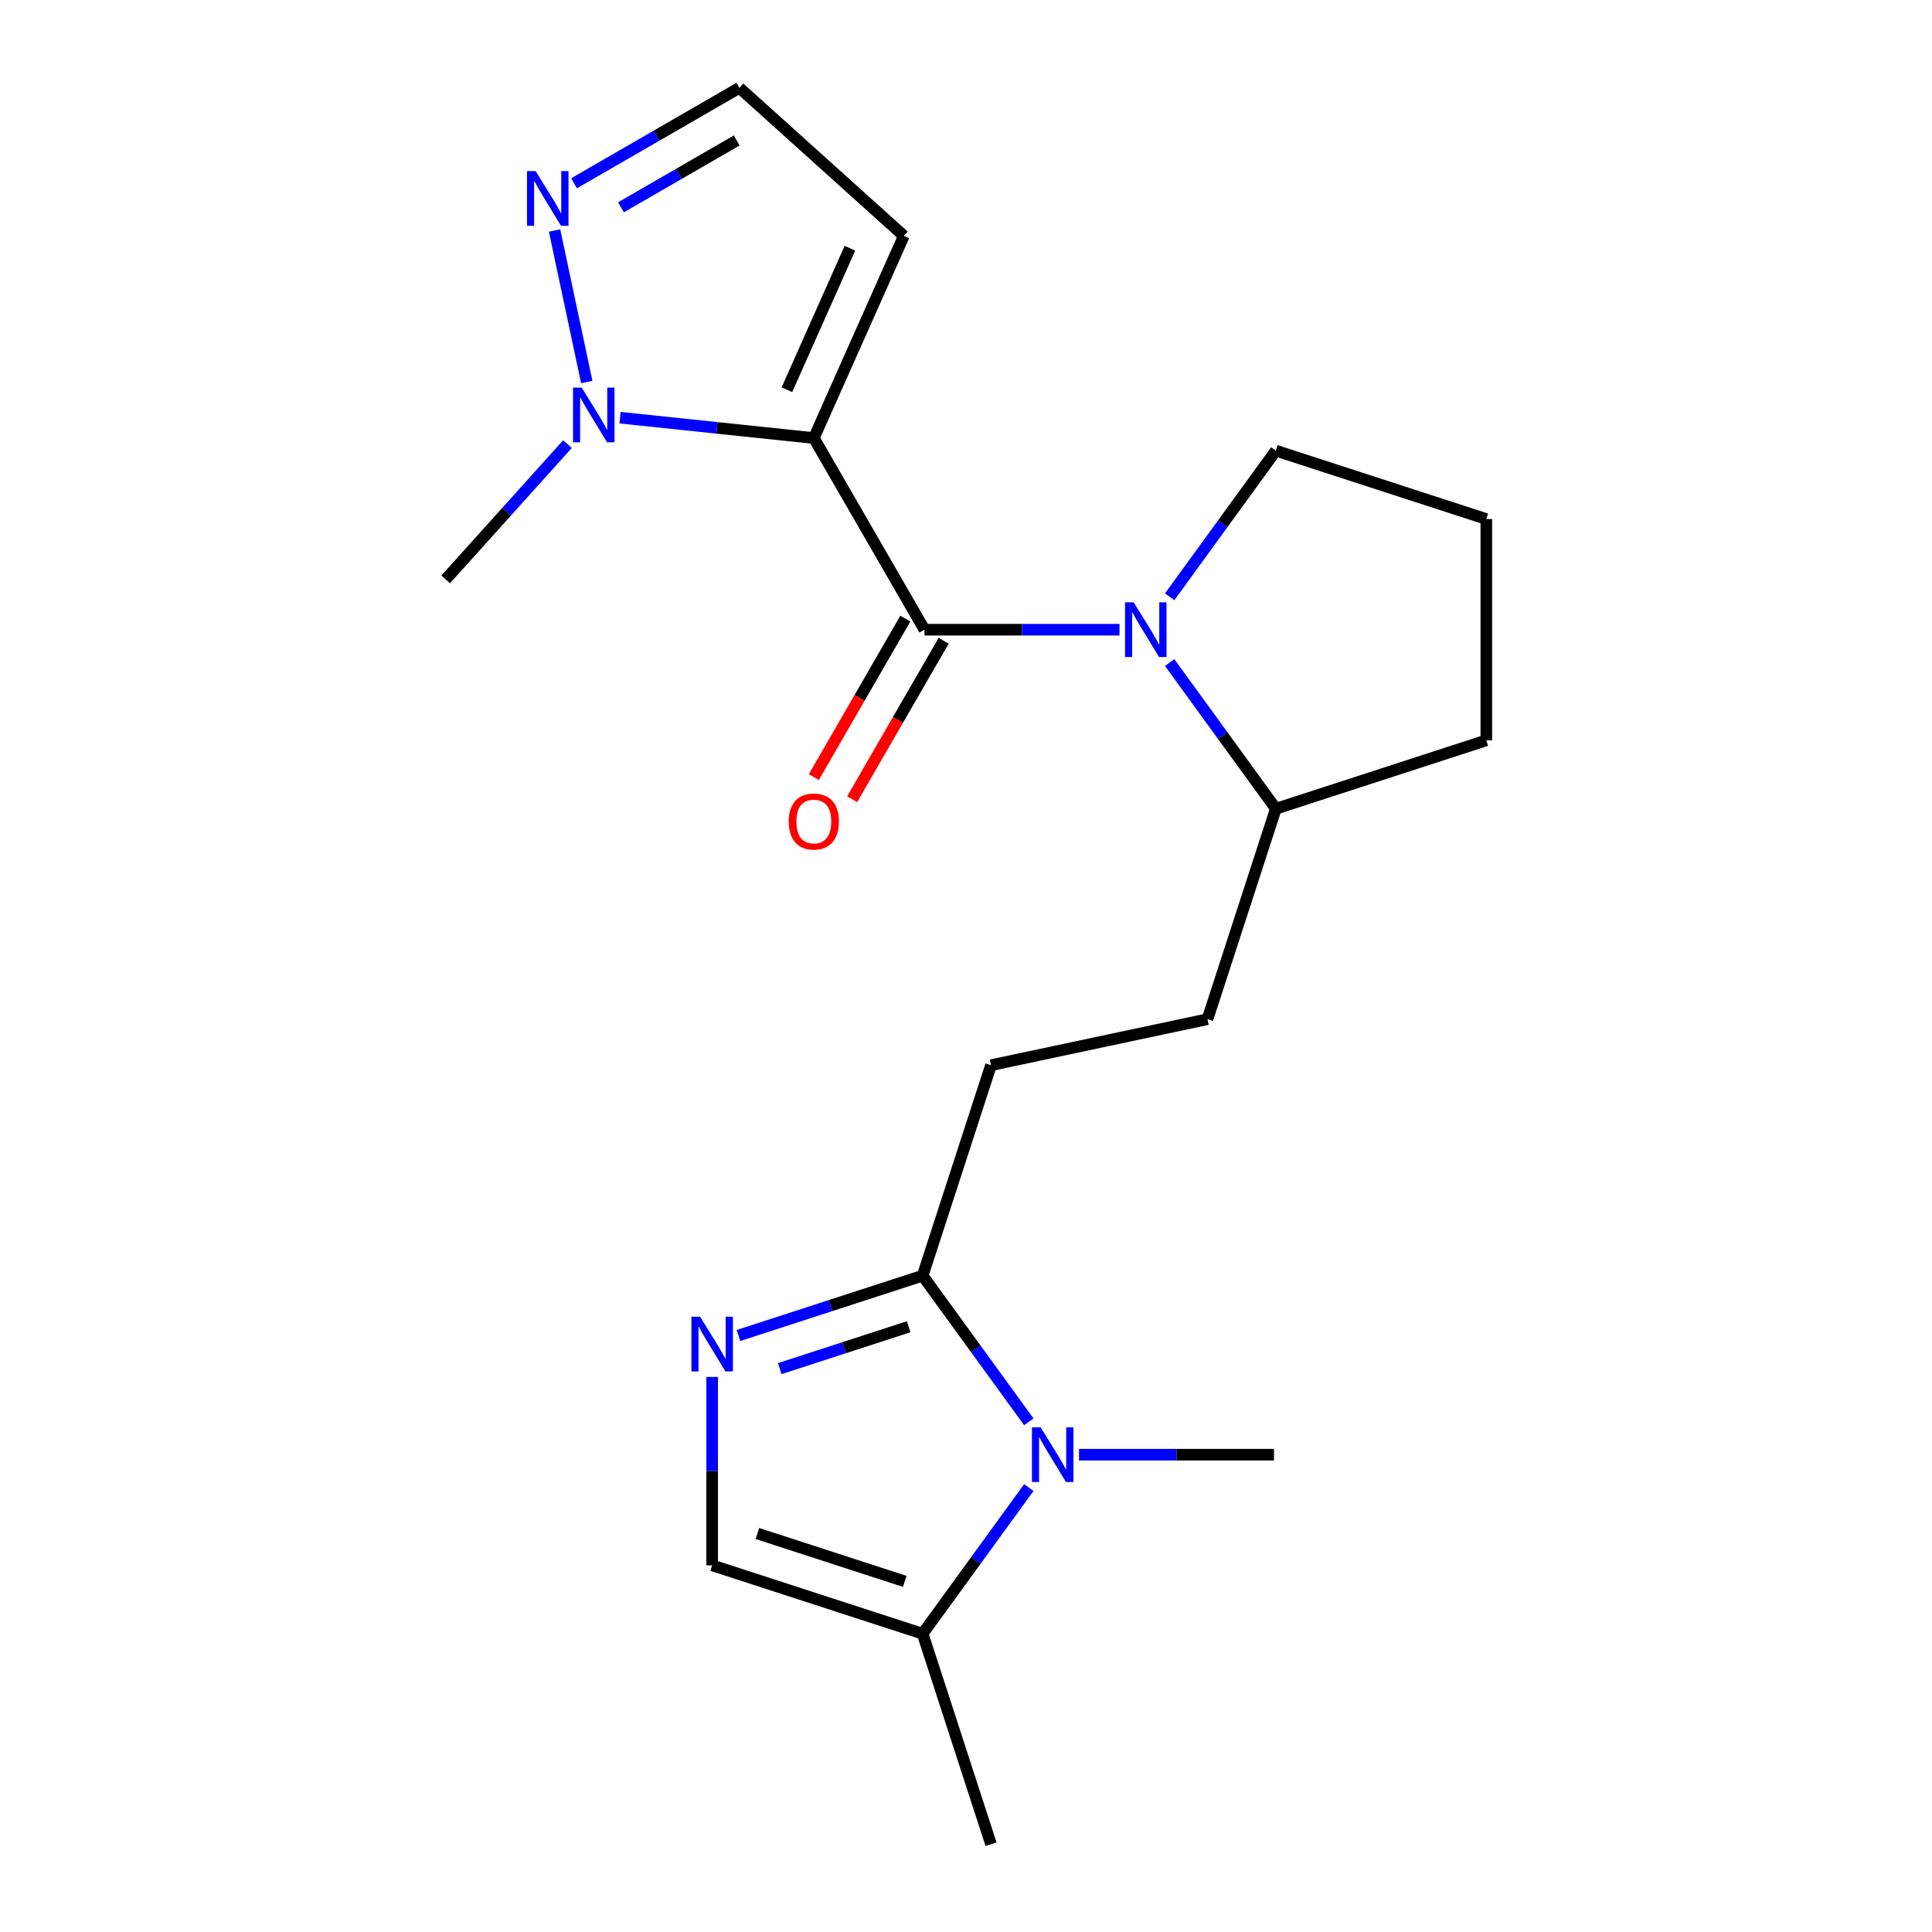 <?xml version='1.0' encoding='iso-8859-1'?>
<svg version='1.1' baseProfile='full'
              xmlns='http://www.w3.org/2000/svg'
                      xmlns:rdkit='http://www.rdkit.org/xml'
                      xmlns:xlink='http://www.w3.org/1999/xlink'
                  xml:space='preserve'
width='1000px' height='1000px' viewBox='0 0 1000 1000'>
<!-- END OF HEADER -->
<rect style='opacity:1.0;fill:#FFFFFF;stroke:none' width='1000' height='1000' x='0' y='0'> </rect>
<path class='bond-0' d='M 421.242,226.735 L 478.513,325.931' style='fill:none;fill-rule:evenodd;stroke:#000000;stroke-width:6px;stroke-linecap:butt;stroke-linejoin:miter;stroke-opacity:1' />
<path class='bond-3' d='M 421.242,226.735 L 371.088,221.464' style='fill:none;fill-rule:evenodd;stroke:#000000;stroke-width:6px;stroke-linecap:butt;stroke-linejoin:miter;stroke-opacity:1' />
<path class='bond-3' d='M 371.088,221.464 L 320.933,216.192' style='fill:none;fill-rule:evenodd;stroke:#0000FF;stroke-width:6px;stroke-linecap:butt;stroke-linejoin:miter;stroke-opacity:1' />
<path class='bond-9' d='M 421.242,226.735 L 467.83,122.097' style='fill:none;fill-rule:evenodd;stroke:#000000;stroke-width:6px;stroke-linecap:butt;stroke-linejoin:miter;stroke-opacity:1' />
<path class='bond-9' d='M 407.303,201.722 L 439.914,128.475' style='fill:none;fill-rule:evenodd;stroke:#000000;stroke-width:6px;stroke-linecap:butt;stroke-linejoin:miter;stroke-opacity:1' />
<path class='bond-1' d='M 478.513,325.931 L 528.981,325.931' style='fill:none;fill-rule:evenodd;stroke:#000000;stroke-width:6px;stroke-linecap:butt;stroke-linejoin:miter;stroke-opacity:1' />
<path class='bond-1' d='M 528.981,325.931 L 579.45,325.931' style='fill:none;fill-rule:evenodd;stroke:#0000FF;stroke-width:6px;stroke-linecap:butt;stroke-linejoin:miter;stroke-opacity:1' />
<path class='bond-10' d='M 468.593,320.204 L 444.919,361.209' style='fill:none;fill-rule:evenodd;stroke:#000000;stroke-width:6px;stroke-linecap:butt;stroke-linejoin:miter;stroke-opacity:1' />
<path class='bond-10' d='M 444.919,361.209 L 421.244,402.215' style='fill:none;fill-rule:evenodd;stroke:#FF0000;stroke-width:6px;stroke-linecap:butt;stroke-linejoin:miter;stroke-opacity:1' />
<path class='bond-10' d='M 488.432,331.658 L 464.758,372.664' style='fill:none;fill-rule:evenodd;stroke:#000000;stroke-width:6px;stroke-linecap:butt;stroke-linejoin:miter;stroke-opacity:1' />
<path class='bond-10' d='M 464.758,372.664 L 441.083,413.669' style='fill:none;fill-rule:evenodd;stroke:#FF0000;stroke-width:6px;stroke-linecap:butt;stroke-linejoin:miter;stroke-opacity:1' />
<path class='bond-12' d='M 605.422,342.954 L 632.9,380.775' style='fill:none;fill-rule:evenodd;stroke:#0000FF;stroke-width:6px;stroke-linecap:butt;stroke-linejoin:miter;stroke-opacity:1' />
<path class='bond-12' d='M 632.9,380.775 L 660.379,418.596' style='fill:none;fill-rule:evenodd;stroke:#000000;stroke-width:6px;stroke-linecap:butt;stroke-linejoin:miter;stroke-opacity:1' />
<path class='bond-15' d='M 605.422,308.907 L 632.9,271.086' style='fill:none;fill-rule:evenodd;stroke:#0000FF;stroke-width:6px;stroke-linecap:butt;stroke-linejoin:miter;stroke-opacity:1' />
<path class='bond-15' d='M 632.9,271.086 L 660.379,233.265' style='fill:none;fill-rule:evenodd;stroke:#000000;stroke-width:6px;stroke-linecap:butt;stroke-linejoin:miter;stroke-opacity:1' />
<path class='bond-2' d='M 532.508,735.922 L 505.03,698.101' style='fill:none;fill-rule:evenodd;stroke:#0000FF;stroke-width:6px;stroke-linecap:butt;stroke-linejoin:miter;stroke-opacity:1' />
<path class='bond-2' d='M 505.03,698.101 L 477.551,660.28' style='fill:none;fill-rule:evenodd;stroke:#000000;stroke-width:6px;stroke-linecap:butt;stroke-linejoin:miter;stroke-opacity:1' />
<path class='bond-7' d='M 532.508,769.969 L 505.03,807.79' style='fill:none;fill-rule:evenodd;stroke:#0000FF;stroke-width:6px;stroke-linecap:butt;stroke-linejoin:miter;stroke-opacity:1' />
<path class='bond-7' d='M 505.03,807.79 L 477.551,845.611' style='fill:none;fill-rule:evenodd;stroke:#000000;stroke-width:6px;stroke-linecap:butt;stroke-linejoin:miter;stroke-opacity:1' />
<path class='bond-16' d='M 558.48,752.945 L 608.949,752.945' style='fill:none;fill-rule:evenodd;stroke:#0000FF;stroke-width:6px;stroke-linecap:butt;stroke-linejoin:miter;stroke-opacity:1' />
<path class='bond-16' d='M 608.949,752.945 L 659.417,752.945' style='fill:none;fill-rule:evenodd;stroke:#000000;stroke-width:6px;stroke-linecap:butt;stroke-linejoin:miter;stroke-opacity:1' />
<path class='bond-6' d='M 303.711,197.739 L 287.041,119.313' style='fill:none;fill-rule:evenodd;stroke:#0000FF;stroke-width:6px;stroke-linecap:butt;stroke-linejoin:miter;stroke-opacity:1' />
<path class='bond-17' d='M 293.726,229.871 L 262.206,264.877' style='fill:none;fill-rule:evenodd;stroke:#0000FF;stroke-width:6px;stroke-linecap:butt;stroke-linejoin:miter;stroke-opacity:1' />
<path class='bond-17' d='M 262.206,264.877 L 230.686,299.883' style='fill:none;fill-rule:evenodd;stroke:#000000;stroke-width:6px;stroke-linecap:butt;stroke-linejoin:miter;stroke-opacity:1' />
<path class='bond-4' d='M 382.22,691.255 L 429.885,675.767' style='fill:none;fill-rule:evenodd;stroke:#0000FF;stroke-width:6px;stroke-linecap:butt;stroke-linejoin:miter;stroke-opacity:1' />
<path class='bond-4' d='M 429.885,675.767 L 477.551,660.28' style='fill:none;fill-rule:evenodd;stroke:#000000;stroke-width:6px;stroke-linecap:butt;stroke-linejoin:miter;stroke-opacity:1' />
<path class='bond-4' d='M 403.599,708.396 L 436.964,697.554' style='fill:none;fill-rule:evenodd;stroke:#0000FF;stroke-width:6px;stroke-linecap:butt;stroke-linejoin:miter;stroke-opacity:1' />
<path class='bond-4' d='M 436.964,697.554 L 470.33,686.713' style='fill:none;fill-rule:evenodd;stroke:#000000;stroke-width:6px;stroke-linecap:butt;stroke-linejoin:miter;stroke-opacity:1' />
<path class='bond-8' d='M 368.616,712.698 L 368.616,761.457' style='fill:none;fill-rule:evenodd;stroke:#0000FF;stroke-width:6px;stroke-linecap:butt;stroke-linejoin:miter;stroke-opacity:1' />
<path class='bond-8' d='M 368.616,761.457 L 368.616,810.216' style='fill:none;fill-rule:evenodd;stroke:#000000;stroke-width:6px;stroke-linecap:butt;stroke-linejoin:miter;stroke-opacity:1' />
<path class='bond-5' d='M 477.551,660.28 L 512.946,551.345' style='fill:none;fill-rule:evenodd;stroke:#000000;stroke-width:6px;stroke-linecap:butt;stroke-linejoin:miter;stroke-opacity:1' />
<path class='bond-21' d='M 297.118,94.871 L 339.914,70.163' style='fill:none;fill-rule:evenodd;stroke:#0000FF;stroke-width:6px;stroke-linecap:butt;stroke-linejoin:miter;stroke-opacity:1' />
<path class='bond-21' d='M 339.914,70.163 L 382.71,45.455' style='fill:none;fill-rule:evenodd;stroke:#000000;stroke-width:6px;stroke-linecap:butt;stroke-linejoin:miter;stroke-opacity:1' />
<path class='bond-21' d='M 321.411,107.298 L 351.368,90.002' style='fill:none;fill-rule:evenodd;stroke:#0000FF;stroke-width:6px;stroke-linecap:butt;stroke-linejoin:miter;stroke-opacity:1' />
<path class='bond-21' d='M 351.368,90.002 L 381.325,72.706' style='fill:none;fill-rule:evenodd;stroke:#000000;stroke-width:6px;stroke-linecap:butt;stroke-linejoin:miter;stroke-opacity:1' />
<path class='bond-18' d='M 477.551,845.611 L 512.946,954.545' style='fill:none;fill-rule:evenodd;stroke:#000000;stroke-width:6px;stroke-linecap:butt;stroke-linejoin:miter;stroke-opacity:1' />
<path class='bond-23' d='M 477.551,845.611 L 368.616,810.216' style='fill:none;fill-rule:evenodd;stroke:#000000;stroke-width:6px;stroke-linecap:butt;stroke-linejoin:miter;stroke-opacity:1' />
<path class='bond-23' d='M 468.29,818.515 L 392.036,793.738' style='fill:none;fill-rule:evenodd;stroke:#000000;stroke-width:6px;stroke-linecap:butt;stroke-linejoin:miter;stroke-opacity:1' />
<path class='bond-11' d='M 467.83,122.097 L 382.71,45.455' style='fill:none;fill-rule:evenodd;stroke:#000000;stroke-width:6px;stroke-linecap:butt;stroke-linejoin:miter;stroke-opacity:1' />
<path class='bond-14' d='M 660.379,418.596 L 624.984,527.531' style='fill:none;fill-rule:evenodd;stroke:#000000;stroke-width:6px;stroke-linecap:butt;stroke-linejoin:miter;stroke-opacity:1' />
<path class='bond-20' d='M 660.379,418.596 L 769.314,383.201' style='fill:none;fill-rule:evenodd;stroke:#000000;stroke-width:6px;stroke-linecap:butt;stroke-linejoin:miter;stroke-opacity:1' />
<path class='bond-13' d='M 512.946,551.345 L 624.984,527.531' style='fill:none;fill-rule:evenodd;stroke:#000000;stroke-width:6px;stroke-linecap:butt;stroke-linejoin:miter;stroke-opacity:1' />
<path class='bond-19' d='M 660.379,233.265 L 769.314,268.66' style='fill:none;fill-rule:evenodd;stroke:#000000;stroke-width:6px;stroke-linecap:butt;stroke-linejoin:miter;stroke-opacity:1' />
<path class='bond-22' d='M 769.314,268.66 L 769.314,383.201' style='fill:none;fill-rule:evenodd;stroke:#000000;stroke-width:6px;stroke-linecap:butt;stroke-linejoin:miter;stroke-opacity:1' />
<path  class='atom-2' d='M 586.794 311.771
L 596.074 326.771
Q 596.994 328.251, 598.474 330.931
Q 599.954 333.611, 600.034 333.771
L 600.034 311.771
L 603.794 311.771
L 603.794 340.091
L 599.914 340.091
L 589.954 323.691
Q 588.794 321.771, 587.554 319.571
Q 586.354 317.371, 585.994 316.691
L 585.994 340.091
L 582.314 340.091
L 582.314 311.771
L 586.794 311.771
' fill='#0000FF'/>
<path  class='atom-3' d='M 538.616 738.785
L 547.896 753.785
Q 548.816 755.265, 550.296 757.945
Q 551.776 760.625, 551.856 760.785
L 551.856 738.785
L 555.616 738.785
L 555.616 767.105
L 551.736 767.105
L 541.776 750.705
Q 540.616 748.785, 539.376 746.585
Q 538.176 744.385, 537.816 743.705
L 537.816 767.105
L 534.136 767.105
L 534.136 738.785
L 538.616 738.785
' fill='#0000FF'/>
<path  class='atom-4' d='M 301.069 200.603
L 310.349 215.603
Q 311.269 217.083, 312.749 219.763
Q 314.229 222.443, 314.309 222.603
L 314.309 200.603
L 318.069 200.603
L 318.069 228.923
L 314.189 228.923
L 304.229 212.523
Q 303.069 210.603, 301.829 208.403
Q 300.629 206.203, 300.269 205.523
L 300.269 228.923
L 296.589 228.923
L 296.589 200.603
L 301.069 200.603
' fill='#0000FF'/>
<path  class='atom-5' d='M 362.356 681.515
L 371.636 696.515
Q 372.556 697.995, 374.036 700.675
Q 375.516 703.355, 375.596 703.515
L 375.596 681.515
L 379.356 681.515
L 379.356 709.835
L 375.476 709.835
L 365.516 693.435
Q 364.356 691.515, 363.116 689.315
Q 361.916 687.115, 361.556 686.435
L 361.556 709.835
L 357.876 709.835
L 357.876 681.515
L 362.356 681.515
' fill='#0000FF'/>
<path  class='atom-7' d='M 277.255 88.565
L 286.535 103.565
Q 287.455 105.045, 288.935 107.725
Q 290.415 110.405, 290.495 110.565
L 290.495 88.565
L 294.255 88.565
L 294.255 116.885
L 290.375 116.885
L 280.415 100.485
Q 279.255 98.565, 278.015 96.365
Q 276.815 94.165, 276.455 93.485
L 276.455 116.885
L 272.775 116.885
L 272.775 88.565
L 277.255 88.565
' fill='#0000FF'/>
<path  class='atom-11' d='M 408.242 425.206
Q 408.242 418.406, 411.602 414.606
Q 414.962 410.806, 421.242 410.806
Q 427.522 410.806, 430.882 414.606
Q 434.242 418.406, 434.242 425.206
Q 434.242 432.086, 430.842 436.006
Q 427.442 439.886, 421.242 439.886
Q 415.002 439.886, 411.602 436.006
Q 408.242 432.126, 408.242 425.206
M 421.242 436.686
Q 425.562 436.686, 427.882 433.806
Q 430.242 430.886, 430.242 425.206
Q 430.242 419.646, 427.882 416.846
Q 425.562 414.006, 421.242 414.006
Q 416.922 414.006, 414.562 416.806
Q 412.242 419.606, 412.242 425.206
Q 412.242 430.926, 414.562 433.806
Q 416.922 436.686, 421.242 436.686
' fill='#FF0000'/>
</svg>
